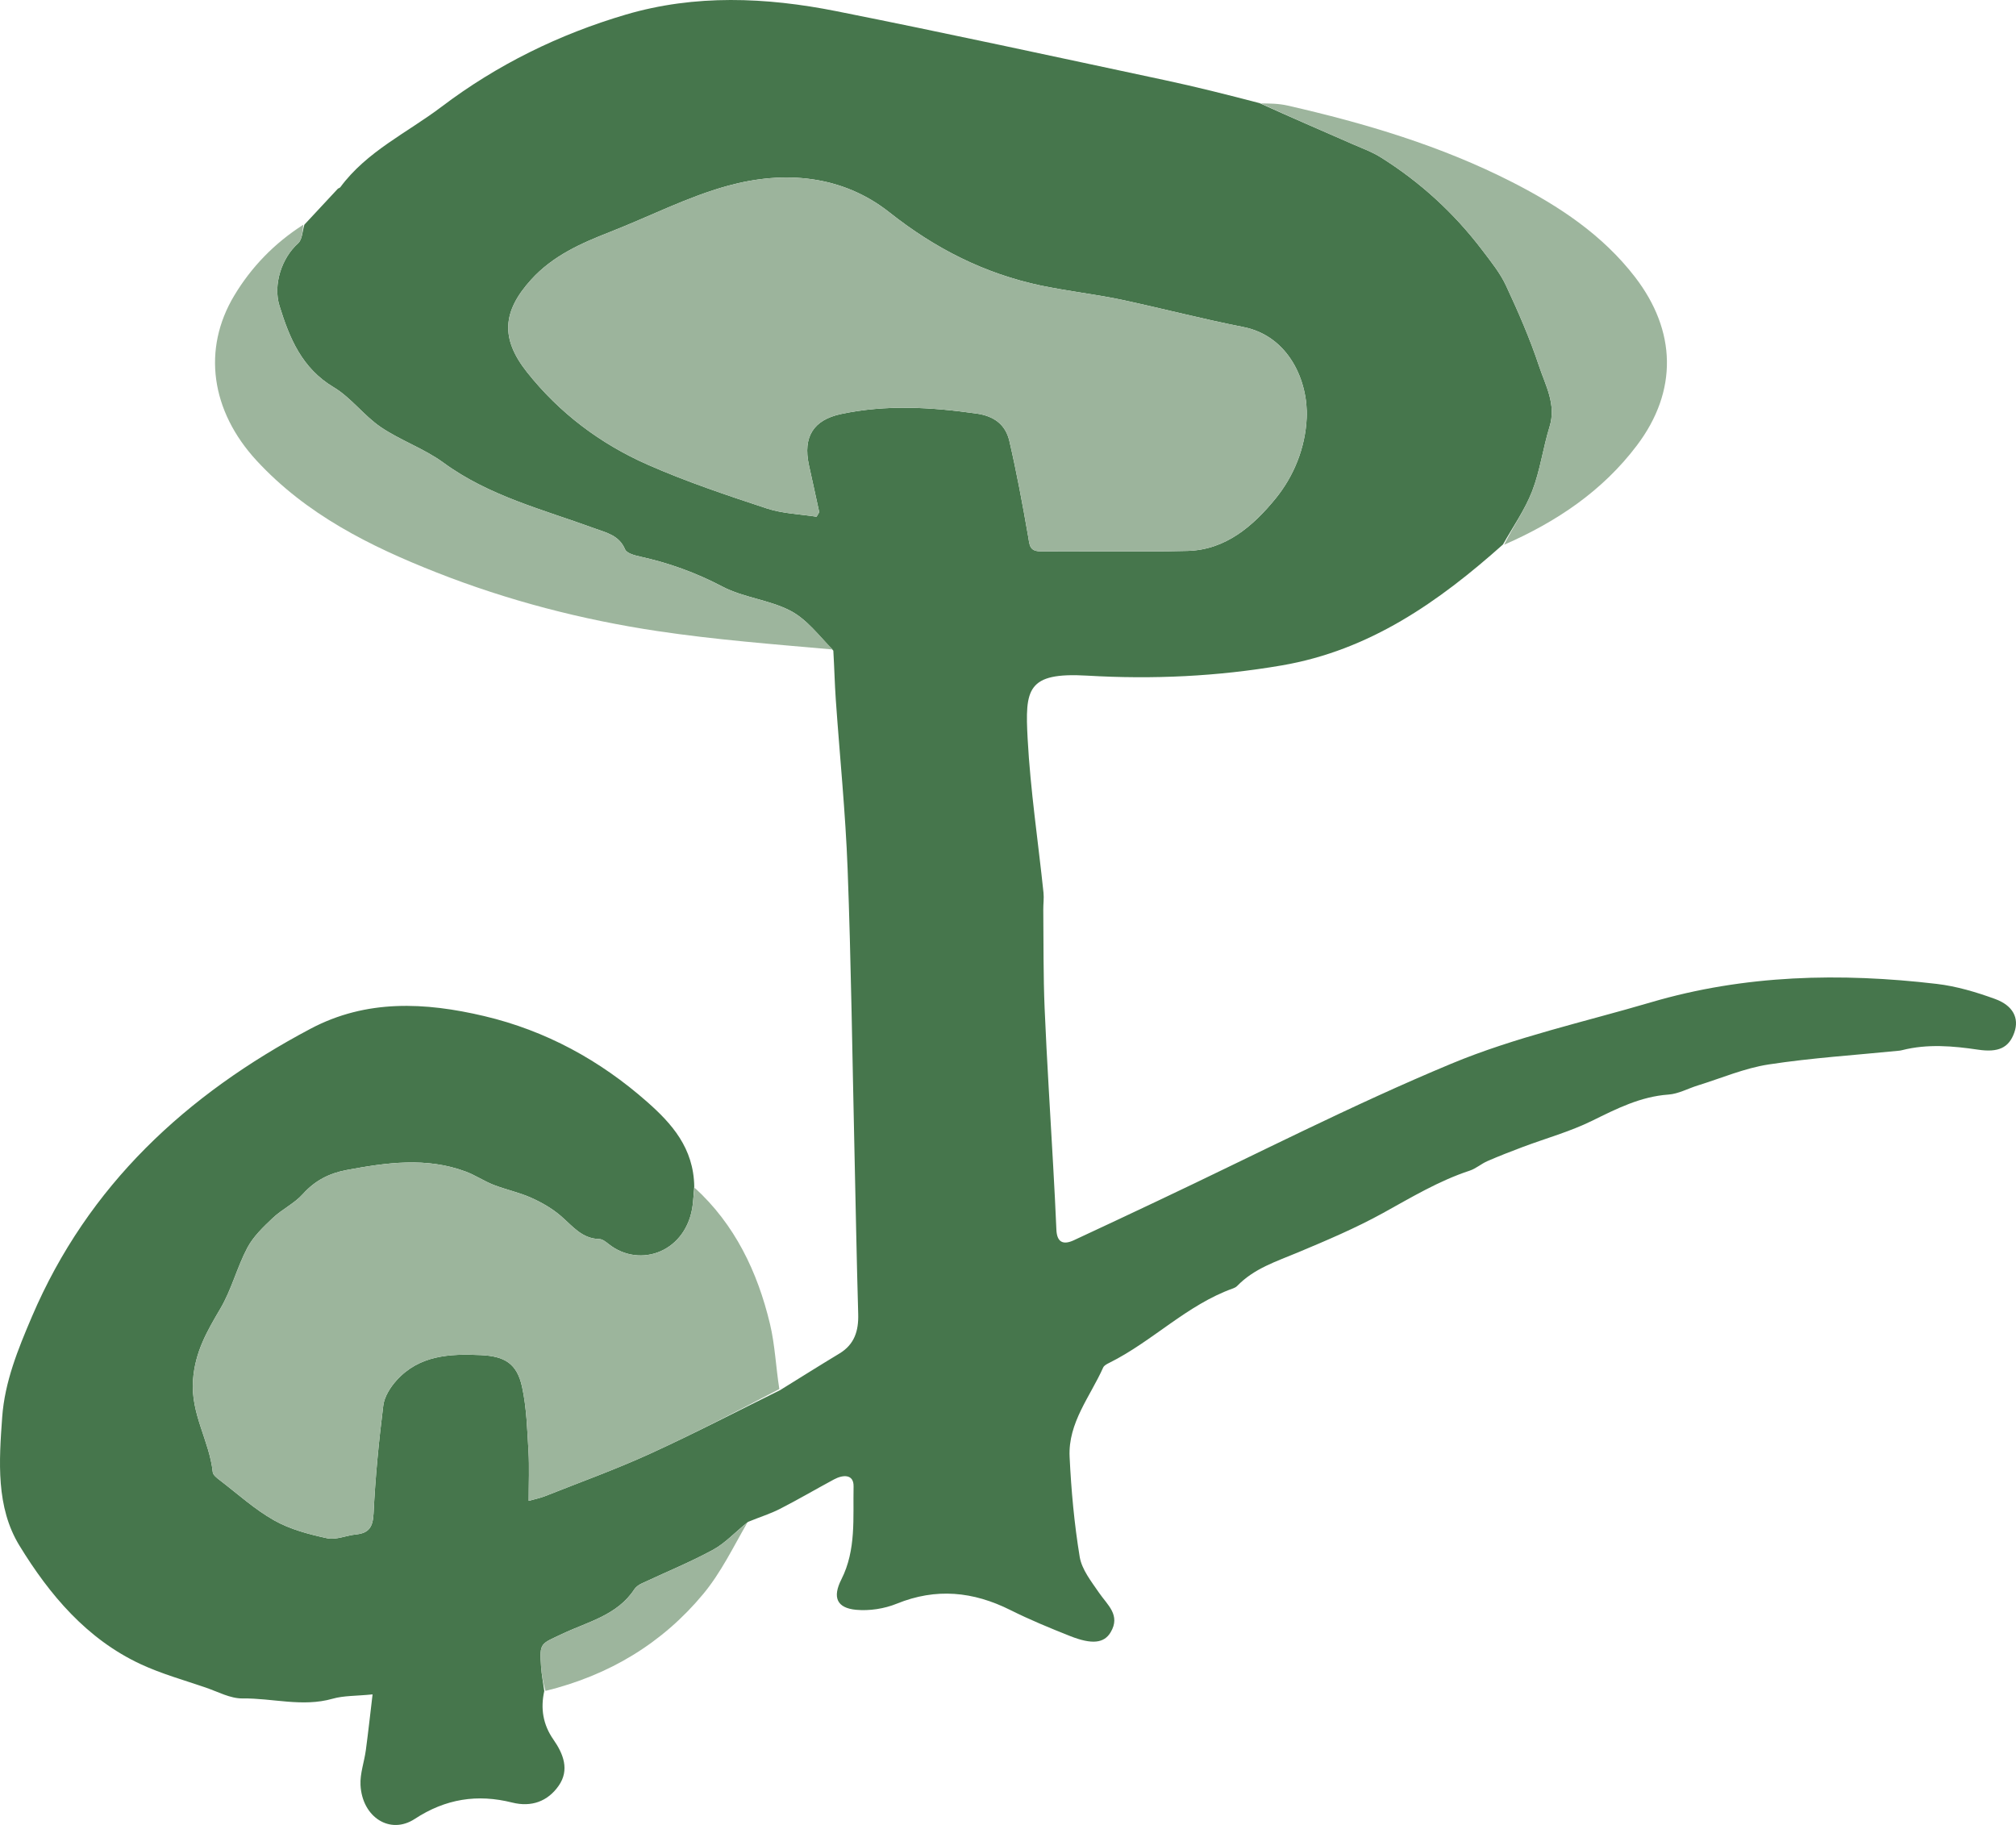 <svg width="649.314" xmlns="http://www.w3.org/2000/svg" height="587.751" fill="none"><g xml:space="preserve" style="fill: rgb(0, 0, 0);"><path d="M175.298,544.605C174.051,550.247,174.880,555.422,178.258,560.265C181.443,564.833,183.503,570.004,179.946,575.108C176.423,580.163,171.151,582.080,164.984,580.533C153.733,577.711,143.506,579.307,133.584,585.803C125.616,591.018,116.633,585.220,116.113,574.884C115.927,571.183,117.324,567.420,117.829,563.662C118.606,557.878,119.236,552.074,119.998,545.695C114.641,546.232,110.709,546.073,107.114,547.095C97.395,549.857,87.774,546.874,78.116,546.998C74.183,547.048,70.188,544.845,66.278,543.503C59.261,541.095,52.040,539.092,45.343,535.977C27.937,527.881,15.945,513.589,6.282,497.812C-1.348,485.352,-0.316,470.580,0.704,456.421C1.527,445.001,5.796,434.538,10.268,424.066C28.383,381.652,60.060,352.493,100.017,331.319C118.023,321.778,136.944,322.752,155.961,327.241C175.787,331.921,193.227,341.454,208.439,354.873C216.368,361.868,223.404,369.708,223.604,382.117C223.399,384.616,223.320,386.281,223.123,387.932C221.311,403.096,206.197,408.684,196.063,400.682C195.167,399.975,194.068,399.070,193.047,399.050C187.383,398.938,184.364,394.804,180.591,391.573C177.786,389.171,174.432,387.245,171.043,385.734C167.176,384.009,162.937,383.139,158.978,381.596C155.898,380.396,153.096,378.474,150.003,377.321C137.300,372.583,124.459,374.432,111.630,376.818C106.079,377.851,101.444,380.203,97.545,384.555C94.831,387.585,90.850,389.443,87.857,392.271C84.809,395.153,81.593,398.220,79.670,401.851C76.339,408.143,74.590,415.309,70.998,421.416C66.729,428.675,62.854,435.248,62.166,444.392C61.338,455.389,67.468,464.040,68.525,474.123C68.623,475.058,69.874,476.007,70.780,476.701C76.566,481.130,82.046,486.128,88.340,489.670C93.482,492.564,99.519,494.142,105.354,495.409C108.227,496.033,111.526,494.496,114.657,494.182C118.934,493.754,120.114,491.693,120.322,487.333C120.877,475.747,122.012,464.171,123.447,452.658C123.802,449.808,125.709,446.787,127.708,444.571C135.030,436.457,144.815,435.951,154.869,436.421C162.531,436.780,166.504,439.102,168.152,446.677C169.618,453.418,169.805,460.465,170.217,467.397C170.520,472.514,170.276,477.664,170.276,483.368C172.383,482.773,173.989,482.466,175.482,481.873C186.756,477.399,198.194,473.278,209.220,468.255C223.411,461.789,237.266,454.586,251.266,447.700C257.625,443.768,263.952,439.782,270.353,435.920C275.234,432.976,276.566,428.589,276.410,423.177C275.897,405.379,275.589,387.575,275.185,369.774C274.504,339.826,274.124,309.866,273.003,279.935C272.319,261.677,270.454,243.465,269.186,225.228C268.841,220.256,268.734,215.268,268.399,209.544C263.771,204.682,259.842,199.453,254.610,196.719C247.787,193.155,239.449,192.482,232.641,188.898C224.115,184.410,215.359,181.269,206.055,179.228C204.341,178.852,201.839,178.160,201.324,176.933C199.410,172.373,195.269,171.553,191.463,170.161C174.831,164.079,157.514,159.766,142.814,149.000C136.620,144.464,129.020,141.881,122.643,137.551C117.192,133.849,113.084,128.067,107.479,124.718C97.244,118.603,93.260,108.969,90.015,98.499C87.920,91.741,90.653,83.147,96.016,78.360C97.384,77.138,97.398,74.398,98.035,72.356C101.611,68.510,105.183,64.661,108.772,60.827C108.990,60.593,109.427,60.546,109.609,60.299C118.151,48.726,131.157,42.754,142.229,34.372C160.137,20.816,180.104,11.028,201.531,4.712C223.846,-1.866,246.724,-0.899,269.285,3.584C304.653,10.613,339.892,18.298,375.162,25.813C385.201,27.952,395.161,30.462,405.680,33.212C416.034,37.888,425.871,42.139,435.690,46.431C438.708,47.750,441.864,48.883,444.636,50.616C457.383,58.583,468.322,68.599,477.413,80.572C480.183,84.221,483.150,87.881,485.063,91.985C489.003,100.441,492.760,109.045,495.691,117.887C497.753,124.108,501.318,130.220,499.086,137.426C496.966,144.270,496.055,151.537,493.480,158.178C491.141,164.211,487.278,169.652,484.086,175.354C463.354,193.843,441.167,209.436,412.844,214.300C392.034,217.873,371.283,218.835,350.202,217.596C330.680,216.450,330.129,221.997,330.983,237.935C331.871,254.504,334.364,270.986,336.092,287.513C336.280,289.315,336.003,291.162,336.022,292.987C336.133,303.588,336.006,314.200,336.455,324.788C337.172,341.737,338.285,358.670,339.214,375.611C339.587,382.423,339.962,389.236,340.245,396.052C340.414,400.108,342.442,401.016,345.834,399.446C354.888,395.255,363.906,390.984,372.929,386.725C404.372,371.884,435.352,355.931,467.417,342.584C488.032,334.002,510.208,329.143,531.740,322.804C561.955,313.910,592.777,313.233,623.785,316.875C630.149,317.622,636.489,319.517,642.538,321.715C648.455,323.864,650.352,327.953,648.794,332.468C647.044,337.537,643.534,339.011,637.107,338.058C628.992,336.855,620.821,336.150,612.698,338.198C612.375,338.279,612.046,338.348,611.716,338.382C597.686,339.795,583.576,340.687,569.656,342.816C561.888,344.005,554.429,347.232,546.842,349.576C543.681,350.552,540.596,352.287,537.394,352.515C528.364,353.157,520.703,357.059,512.795,360.952C505.682,364.453,497.905,366.596,490.443,369.398C486.621,370.834,482.812,372.316,479.070,373.943C477.097,374.801,475.389,376.352,473.372,377.016C463.379,380.304,454.533,385.657,445.369,390.709C436.703,395.486,427.292,399.482,418.112,403.325C411.003,406.301,403.949,408.499,398.478,414.146C398.142,414.493,397.664,414.757,397.203,414.921C382.278,420.230,371.229,431.988,357.277,438.916C356.543,439.280,355.613,439.751,355.316,440.415C351.126,449.790,343.982,458.229,344.500,469.167C345.011,479.946,345.999,490.757,347.748,501.394C348.423,505.494,351.503,509.338,353.978,512.963C356.663,516.894,361.016,520.150,357.709,525.701C355.600,529.241,351.684,529.696,344.612,526.889C338.128,524.315,331.652,521.648,325.420,518.529C313.445,512.537,301.485,511.338,288.821,516.487C284.829,518.110,280.046,518.847,275.766,518.455C269.455,517.877,268.082,514.394,270.993,508.651C275.815,499.140,274.706,488.802,274.920,478.737C275.006,474.690,271.516,474.897,268.613,476.458C262.766,479.603,257.036,482.973,251.125,485.991C248.062,487.556,244.716,488.568,240.925,490.139C236.810,493.387,233.617,496.969,229.649,499.126C222.191,503.182,214.276,506.394,206.579,510.018C205.708,510.429,204.801,511.089,204.283,511.878C198.818,520.205,189.385,522.288,181.240,526.139C174.075,529.527,173.746,528.943,174.266,536.713C174.442,539.355,174.945,541.975,175.298,544.605ZM342.090,93.245C339.806,92.820,337.512,92.446,335.241,91.964C317.066,88.102,301.224,80.075,286.497,68.418C271.310,56.397,252.670,54.826,234.424,59.833C221.382,63.412,209.114,69.773,196.435,74.723C187.079,78.376,178.023,82.399,171.087,90.045C161.760,100.328,161.185,109.059,169.739,119.855C180.160,133.008,193.356,142.918,208.574,149.634C221.003,155.118,233.969,159.457,246.889,163.720C252.089,165.435,257.802,165.594,262.999,166.416C263.550,165.403,263.888,165.077,263.836,164.834C262.762,159.813,261.629,154.805,260.538,149.787C258.554,140.668,262.007,135.225,270.907,133.335C285.439,130.249,299.930,131.123,314.517,133.190C320.317,134.011,323.893,136.837,325.107,142.071C327.457,152.214,329.364,162.467,331.139,172.728C331.605,175.416,331.513,177.581,335.150,177.560C350.917,177.467,366.693,177.822,382.451,177.426C394.761,177.116,403.621,169.386,410.760,160.660C416.712,153.385,420.444,144.241,420.865,134.512C421.365,122.949,415.234,108.223,400.416,105.311C387.404,102.753,374.550,99.402,361.581,96.610C355.426,95.285,349.166,94.446,342.090,93.245ZL342.090,93.245Z" style="fill: rgb(70, 118, 76);" class="fills"/><path d="M251.009,447.363C237.266,454.586,223.411,461.789,209.220,468.255C198.194,473.278,186.756,477.399,175.482,481.873C173.989,482.466,172.383,482.773,170.276,483.368C170.276,477.664,170.520,472.514,170.217,467.397C169.805,460.465,169.618,453.418,168.152,446.677C166.504,439.102,162.531,436.780,154.869,436.421C144.815,435.951,135.030,436.457,127.708,444.571C125.709,446.787,123.802,449.808,123.447,452.658C122.012,464.171,120.877,475.747,120.322,487.333C120.114,491.693,118.934,493.754,114.657,494.182C111.526,494.496,108.227,496.033,105.354,495.409C99.519,494.142,93.482,492.564,88.340,489.670C82.046,486.128,76.566,481.130,70.780,476.701C69.874,476.007,68.623,475.058,68.525,474.123C67.468,464.040,61.338,455.389,62.166,444.392C62.854,435.248,66.729,428.675,70.998,421.416C74.590,415.309,76.339,408.143,79.670,401.851C81.593,398.220,84.809,395.153,87.857,392.271C90.850,389.443,94.831,387.585,97.545,384.555C101.444,380.203,106.079,377.851,111.630,376.818C124.459,374.432,137.300,372.583,150.003,377.321C153.096,378.474,155.898,380.396,158.978,381.596C162.937,383.139,167.176,384.009,171.043,385.734C174.432,387.245,177.786,389.171,180.591,391.573C184.364,394.804,187.383,398.938,193.047,399.050C194.068,399.070,195.167,399.975,196.063,400.682C206.197,408.684,221.311,403.096,223.123,387.932C223.320,386.281,223.399,384.616,223.726,382.517C236.648,394.302,243.977,409.552,248.003,426.421C249.603,433.126,249.875,440.148,251.009,447.363ZZ" style="fill: rgb(156, 181, 156);" class="fills"/><path d="M97.688,72.371C97.398,74.398,97.384,77.138,96.016,78.360C90.653,83.147,87.920,91.741,90.015,98.499C93.260,108.969,97.244,118.603,107.479,124.718C113.084,128.067,117.192,133.849,122.643,137.551C129.020,141.881,136.620,144.464,142.814,149.000C157.514,159.766,174.831,164.079,191.463,170.161C195.269,171.553,199.410,172.373,201.324,176.933C201.839,178.160,204.341,178.852,206.055,179.228C215.359,181.269,224.115,184.410,232.641,188.898C239.449,192.482,247.787,193.155,254.610,196.719C259.842,199.453,263.771,204.682,268.217,209.173C249.352,207.496,230.458,206.050,211.768,203.247C187.415,199.596,163.592,193.424,140.630,184.378C119.152,175.916,98.684,165.703,82.676,148.375C67.884,132.363,65.096,112.427,75.439,95.197C80.984,85.959,88.346,78.363,97.688,72.371ZZ" style="fill: rgb(157, 181, 157);" class="fills"/><path d="M484.457,175.438C487.278,169.652,491.141,164.211,493.480,158.178C496.055,151.537,496.966,144.270,499.086,137.426C501.318,130.220,497.753,124.108,495.691,117.887C492.760,109.045,489.003,100.441,485.063,91.985C483.150,87.881,480.183,84.221,477.413,80.572C468.322,68.599,457.383,58.583,444.636,50.616C441.864,48.883,438.708,47.750,435.690,46.431C425.871,42.139,416.034,37.888,406.063,33.312C408.846,33.316,411.836,33.341,414.683,33.991C439.681,39.693,464.174,46.969,487.103,58.690C502.154,66.383,516.127,75.607,526.620,89.240C539.938,106.542,540.464,125.889,527.243,143.414C516.154,158.114,501.395,168.027,484.457,175.438ZZ" style="fill: rgb(157, 181, 157);" class="fills"/><path d="M175.687,544.577C174.945,541.975,174.442,539.355,174.266,536.713C173.746,528.943,174.075,529.527,181.240,526.139C189.385,522.288,198.818,520.205,204.283,511.878C204.801,511.089,205.708,510.429,206.579,510.018C214.276,506.394,222.191,503.182,229.649,499.126C233.617,496.969,236.810,493.387,240.691,490.413C236.253,498.065,232.264,506.404,226.541,513.306C213.330,529.239,196.238,539.528,175.687,544.577ZZ" style="fill: rgb(157, 181, 157);" class="fills"/><path d="M342.522,93.316C349.166,94.446,355.426,95.285,361.581,96.610C374.550,99.402,387.404,102.753,400.416,105.311C415.234,108.223,421.365,122.949,420.865,134.512C420.444,144.241,416.712,153.385,410.760,160.660C403.621,169.386,394.761,177.116,382.451,177.426C366.693,177.822,350.917,177.467,335.150,177.560C331.513,177.581,331.605,175.416,331.139,172.728C329.364,162.467,327.457,152.214,325.107,142.071C323.893,136.837,320.317,134.011,314.517,133.190C299.930,131.123,285.439,130.249,270.907,133.335C262.007,135.225,258.554,140.668,260.538,149.787C261.629,154.805,262.762,159.813,263.836,164.834C263.888,165.077,263.550,165.403,262.999,166.416C257.802,165.594,252.089,165.435,246.889,163.720C233.969,159.457,221.003,155.118,208.574,149.634C193.356,142.918,180.160,133.008,169.739,119.855C161.185,109.059,161.760,100.328,171.087,90.045C178.023,82.399,187.079,78.376,196.435,74.723C209.114,69.773,221.382,63.412,234.424,59.833C252.670,54.826,271.310,56.397,286.497,68.418C301.224,80.075,317.066,88.102,335.241,91.964C337.512,92.446,339.806,92.820,342.522,93.316ZZ" style="fill: rgb(156, 180, 156);" class="fills"/></g></svg>